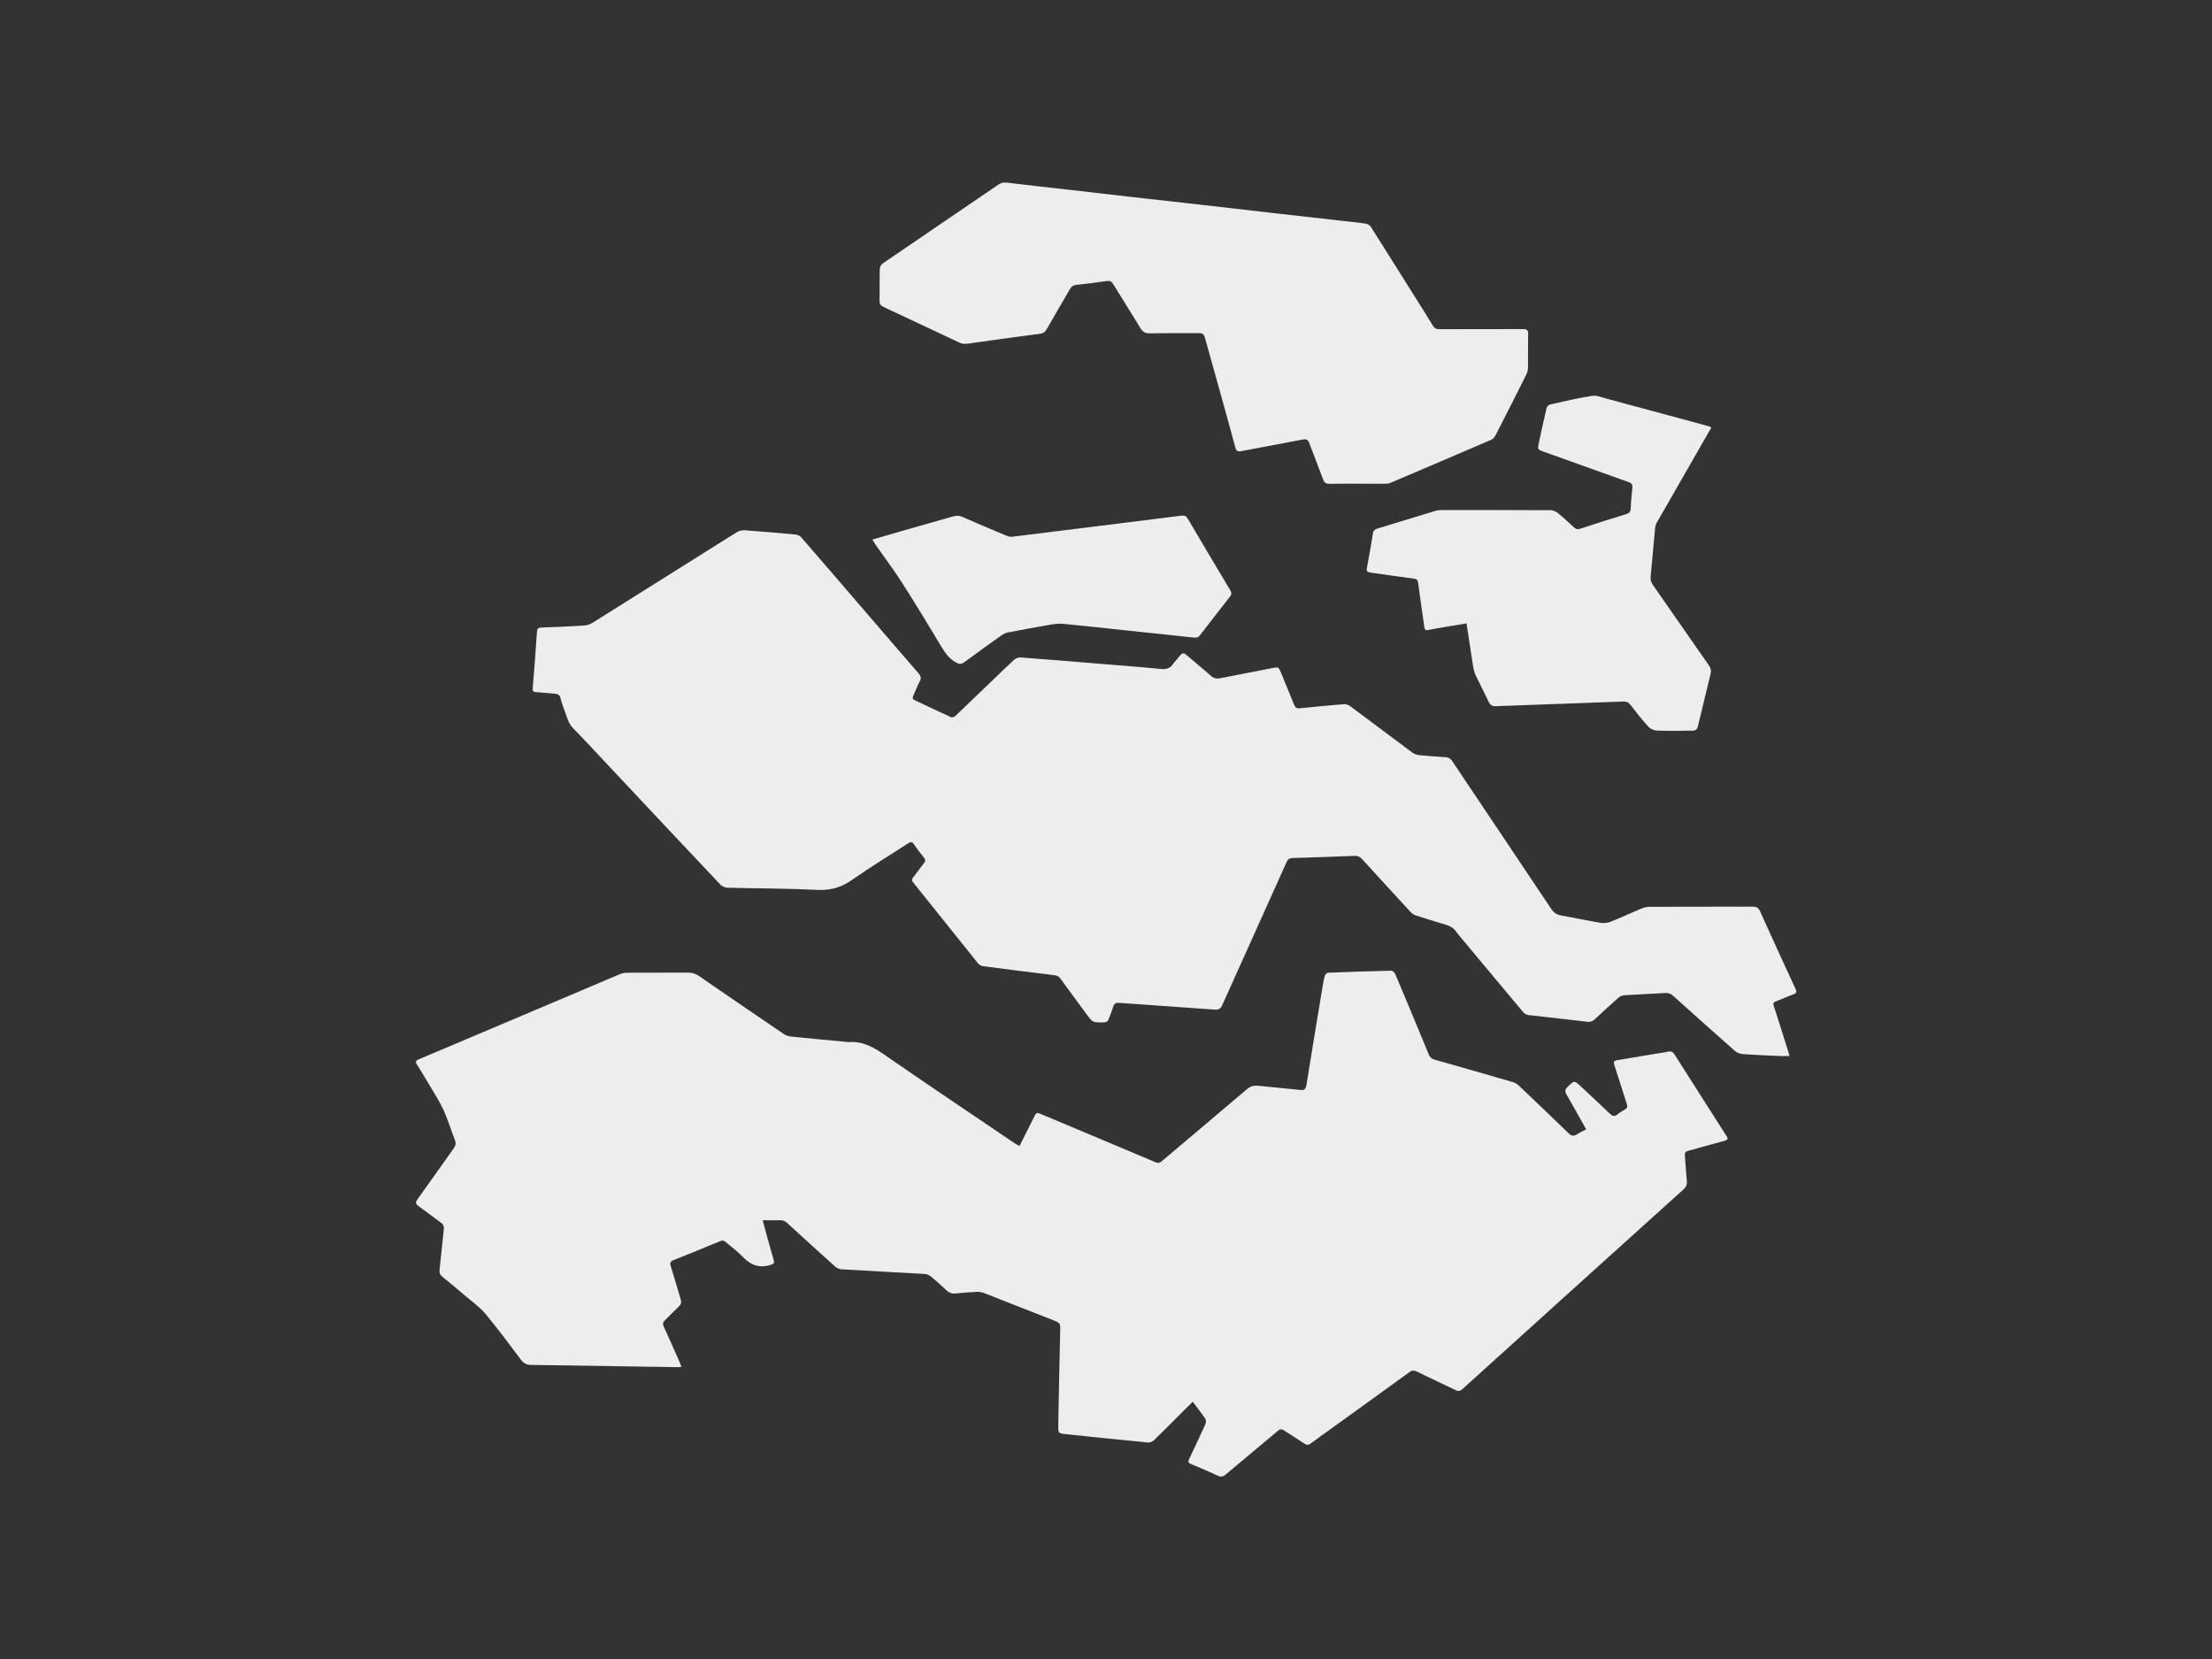 <?xml version="1.0" encoding="utf-8"?>
<!-- Generator: Adobe Illustrator 24.3.0, SVG Export Plug-In . SVG Version: 6.00 Build 0)  -->
<svg version="1.1" id="Opmaak" xmlns="http://www.w3.org/2000/svg" xmlns:xlink="http://www.w3.org/1999/xlink" x="0px" y="0px"
	 width="400px" height="300px" viewBox="0 0 400 300" style="enable-background:new 0 0 400 300;" xml:space="preserve">
<rect x="0" y="0" width="400" height="300" fill="#333333" stroke="none"/>
<style type="text/css">
	.st0{fill:#EDEDED;}
	.st1{fill:none;}
</style>
<g>
	<path class="st0" d="M286.83,204.22c-1.22-2.18-2.37-4.26-3.56-6.31c-0.32-0.55-0.28-0.89,0.17-1.34c1.24-1.21,1.22-1.24,2.47-0.07
		c1.74,1.62,3.48,3.24,5.19,4.88c0.47,0.45,0.85,0.58,1.39,0.14c0.44-0.36,0.94-0.64,1.42-0.94c0.35-0.22,0.42-0.48,0.29-0.87
		c-0.77-2.38-1.5-4.76-2.28-7.13c-0.18-0.54-0.07-0.77,0.49-0.86c2.54-0.41,5.07-0.84,7.61-1.27c0.54-0.09,1.08-0.15,1.61-0.28
		c0.57-0.14,0.9,0.06,1.21,0.55c2.75,4.35,5.52,8.68,8.29,13.02c0.36,0.56,0.71,1.13,1.08,1.69c0.34,0.5,0.22,0.7-0.36,0.86
		c-2.2,0.58-4.38,1.23-6.57,1.82c-0.53,0.14-0.64,0.4-0.6,0.9c0.13,1.5,0.2,3.01,0.35,4.52c0.07,0.66-0.11,1.1-0.6,1.55
		c-6.99,6.29-13.96,12.59-20.94,18.9c-6.33,5.72-12.67,11.44-18.99,17.17c-0.43,0.39-0.76,0.49-1.3,0.22
		c-2.33-1.14-4.69-2.21-7.02-3.36c-0.49-0.24-0.84-0.23-1.28,0.09c-4.76,3.46-9.54,6.9-14.31,10.34c-1.2,0.87-2.42,1.72-3.61,2.61
		c-0.38,0.28-0.68,0.28-1.06,0.02c-1.24-0.82-2.5-1.59-3.74-2.41c-0.42-0.28-0.71-0.26-1.1,0.08c-3.12,2.63-6.27,5.23-9.39,7.86
		c-0.47,0.4-0.85,0.54-1.45,0.26c-1.61-0.75-3.25-1.45-4.9-2.13c-0.53-0.22-0.51-0.46-0.3-0.9c1.01-2.12,2.01-4.24,2.97-6.38
		c0.12-0.27,0.07-0.73-0.1-0.97c-0.68-1-1.43-1.94-2.23-3c-0.61,0.61-1.15,1.14-1.69,1.67c-1.77,1.77-3.52,3.55-5.31,5.29
		c-0.26,0.25-0.74,0.44-1.09,0.41c-4.9-0.47-9.79-0.99-14.69-1.49c-1.56-0.16-1.56-0.15-1.53-1.74c0.11-5.84,0.21-11.69,0.36-17.53
		c0.02-0.67-0.23-0.95-0.82-1.18c-4.33-1.68-8.64-3.4-12.97-5.09c-0.42-0.16-0.91-0.23-1.36-0.21c-1.23,0.06-2.47,0.16-3.7,0.29
		c-0.69,0.07-1.22-0.09-1.74-0.58c-0.91-0.88-1.86-1.71-2.83-2.51c-0.3-0.24-0.73-0.42-1.12-0.44c-5.01-0.29-10.03-0.54-15.05-0.84
		c-0.38-0.02-0.81-0.22-1.1-0.48c-2.91-2.61-5.8-5.24-8.68-7.88c-0.39-0.36-0.78-0.54-1.32-0.52c-0.98,0.04-1.97,0.01-3.12,0.01
		c0.29,1.08,0.54,2.04,0.8,3c0.39,1.41,0.78,2.81,1.19,4.21c0.16,0.57-0.03,0.7-0.59,0.87c-2.04,0.63-3.6,0.02-5.02-1.48
		c-0.93-0.98-2.06-1.78-3.08-2.67c-0.31-0.27-0.57-0.33-0.99-0.15c-2.8,1.17-5.62,2.31-8.45,3.44c-0.55,0.22-0.67,0.5-0.49,1.07
		c0.63,1.98,1.19,3.98,1.79,5.97c0.16,0.53,0.11,0.92-0.32,1.33c-0.87,0.81-1.68,1.68-2.53,2.51c-0.34,0.33-0.44,0.61-0.22,1.09
		c1.01,2.17,1.96,4.38,2.93,6.57c0.1,0.22,0.17,0.44,0.29,0.76c-0.32,0.02-0.53,0.05-0.74,0.04c-8.81-0.14-17.62-0.28-26.43-0.4
		c-0.81-0.01-1.35-0.26-1.85-0.93c-2.1-2.81-4.2-5.64-6.45-8.33c-1.07-1.27-2.48-2.25-3.75-3.34c-1.32-1.13-2.64-2.24-3.99-3.32
		c-0.46-0.37-0.6-0.76-0.53-1.34c0.28-2.43,0.5-4.87,0.77-7.31c0.05-0.5-0.09-0.83-0.5-1.13c-1.36-0.99-2.69-2.02-4.05-3
		c-0.51-0.37-0.66-0.64-0.23-1.23c2.22-3.07,4.37-6.18,6.58-9.25c0.35-0.49,0.43-0.9,0.2-1.49c-0.73-1.84-1.28-3.75-2.11-5.54
		c-0.79-1.69-1.84-3.27-2.79-4.89c-0.64-1.09-1.3-2.16-1.97-3.23c-0.31-0.48-0.22-0.7,0.32-0.92c9.81-4.14,19.62-8.3,29.43-12.46
		c2.32-0.98,4.63-1.99,6.96-2.95c0.38-0.16,0.81-0.25,1.22-0.26c3.71-0.02,7.43,0,11.14-0.02c0.73,0,1.33,0.2,1.93,0.61
		c5.11,3.52,10.23,7.03,15.37,10.51c0.38,0.26,0.89,0.4,1.36,0.45c3.4,0.35,6.8,0.66,10.2,0.98c0.05,0,0.1,0.02,0.15,0.02
		c2.58-0.21,4.6,0.99,6.64,2.4c7.75,5.36,15.58,10.61,23.38,15.89c0.26,0.17,0.54,0.3,0.87,0.49c0.91-1.8,1.77-3.52,2.63-5.24
		c0.43-0.86,0.45-0.87,1.35-0.49c6.88,2.89,13.77,5.77,20.64,8.68c0.44,0.19,0.72,0.12,1.06-0.16c5.16-4.36,10.33-8.7,15.47-13.08
		c0.66-0.56,1.29-0.68,2.1-0.59c2.51,0.27,5.02,0.47,7.53,0.75c0.75,0.08,0.99-0.18,1.1-0.88c0.93-5.79,1.89-11.57,2.85-17.36
		c0.13-0.8,0.26-1.61,0.47-2.4c0.06-0.23,0.38-0.55,0.59-0.56c3.81-0.16,7.62-0.28,11.43-0.37c0.25-0.01,0.62,0.36,0.74,0.64
		c2.04,4.83,4.05,9.66,6.05,14.51c0.21,0.5,0.49,0.78,1.03,0.93c4.75,1.34,9.5,2.71,14.25,4.09c0.38,0.11,0.75,0.37,1.04,0.65
		c3,2.84,5.99,5.69,8.95,8.57c0.52,0.51,0.94,0.58,1.54,0.2C285.64,204.79,286.21,204.54,286.83,204.22z"/>
	<path class="st0" d="M323.58,190.96c-0.64,0-1.18,0.02-1.71,0c-2.27-0.11-4.55-0.19-6.82-0.36c-0.47-0.03-1-0.28-1.36-0.59
		c-3.73-3.29-7.43-6.61-11.13-9.93c-0.44-0.4-0.88-0.55-1.47-0.51c-2.44,0.15-4.89,0.24-7.34,0.4c-0.38,0.02-0.82,0.21-1.1,0.46
		c-1.45,1.27-2.86,2.59-4.27,3.9c-0.39,0.36-0.77,0.5-1.33,0.44c-3.56-0.43-7.13-0.8-10.69-1.22c-0.32-0.04-0.7-0.26-0.91-0.51
		c-3.42-4.07-6.82-8.16-10.23-12.25c-0.66-0.8-1.36-1.57-1.98-2.41c-0.46-0.62-1.04-0.94-1.75-1.15c-1.85-0.55-3.69-1.11-5.52-1.71
		c-0.37-0.12-0.73-0.42-1-0.72c-2.89-3.13-5.76-6.26-8.62-9.41c-0.42-0.47-0.86-0.65-1.48-0.62c-3.73,0.15-7.47,0.28-11.2,0.39
		c-0.53,0.02-0.8,0.25-1,0.7c-3.88,8.63-7.78,17.26-11.65,25.9c-0.3,0.67-0.67,0.87-1.41,0.81c-5.72-0.43-11.45-0.8-17.18-1.22
		c-0.61-0.04-0.97,0.09-1.14,0.73c-0.2,0.71-0.52,1.39-0.76,2.09c-0.16,0.48-0.42,0.71-0.97,0.71c-1.94,0.03-1.94,0.06-3.09-1.5
		c-1.57-2.13-3.15-4.26-4.7-6.4c-0.29-0.4-0.6-0.57-1.09-0.63c-4.3-0.52-8.59-1.06-12.88-1.63c-0.33-0.04-0.72-0.24-0.93-0.5
		c-3.92-4.87-7.82-9.77-11.74-14.65c-0.28-0.35-0.24-0.59,0-0.91c0.65-0.84,1.26-1.71,1.93-2.54c0.3-0.37,0.33-0.65,0.02-1.03
		c-0.64-0.79-1.25-1.6-1.83-2.43c-0.32-0.48-0.6-0.44-1.03-0.16c-3.38,2.2-6.83,4.29-10.13,6.6c-1.93,1.35-3.86,1.94-6.25,1.82
		c-5.41-0.27-10.84-0.25-16.25-0.39c-0.44-0.01-0.99-0.22-1.29-0.53c-6.61-6.99-13.19-14.01-19.78-21.03
		c-2.3-2.45-4.58-4.93-6.93-7.34c-0.84-0.86-1.05-1.94-1.44-2.96c-0.3-0.78-0.59-1.58-0.78-2.4c-0.14-0.61-0.49-0.79-1.04-0.83
		c-1.13-0.08-2.27-0.21-3.4-0.28c-0.48-0.03-0.64-0.19-0.6-0.68c0.27-3.4,0.55-6.8,0.77-10.21c0.04-0.63,0.26-0.77,0.84-0.79
		c2.57-0.09,5.14-0.21,7.71-0.37c0.49-0.03,1.03-0.2,1.45-0.46c8.71-5.46,17.41-10.95,26.13-16.41c0.4-0.25,0.97-0.38,1.45-0.35
		c3.08,0.22,6.16,0.49,9.24,0.78c0.35,0.03,0.76,0.25,0.99,0.52c4.2,4.84,8.37,9.7,12.55,14.55c2.87,3.34,5.74,6.68,8.63,10
		c0.4,0.47,0.56,0.84,0.24,1.44c-0.45,0.85-0.77,1.77-1.18,2.64c-0.19,0.4-0.16,0.6,0.26,0.8c2.2,1.02,4.37,2.08,6.58,3.08
		c0.19,0.09,0.61-0.08,0.8-0.26c2.42-2.3,4.83-4.62,7.23-6.93c1.12-1.08,2.23-2.18,3.39-3.22c0.29-0.26,0.79-0.43,1.17-0.4
		c4.27,0.31,8.53,0.67,12.8,1.02c4.19,0.34,8.39,0.66,12.57,1.06c0.94,0.09,1.61-0.09,2.16-0.87c0.39-0.57,0.9-1.05,1.32-1.6
		c0.35-0.46,0.65-0.46,1.09-0.08c1.48,1.28,3.01,2.5,4.46,3.8c0.54,0.48,1.06,0.55,1.69,0.42c3.08-0.6,6.16-1.19,9.24-1.8
		c1.3-0.26,1.29-0.28,1.79,0.93c0.78,1.9,1.56,3.79,2.33,5.7c0.19,0.48,0.43,0.67,1,0.61c2.66-0.28,5.32-0.53,7.98-0.74
		c0.37-0.03,0.84,0.13,1.14,0.35c3.75,2.78,7.48,5.6,11.23,8.39c0.33,0.25,0.79,0.42,1.2,0.47c1.6,0.16,3.2,0.27,4.81,0.37
		c0.54,0.03,0.9,0.23,1.21,0.7c5.97,8.92,11.96,17.82,17.92,26.75c0.47,0.7,1.02,1.04,1.82,1.18c2.36,0.42,4.71,0.93,7.07,1.32
		c0.59,0.1,1.29,0.03,1.85-0.19c1.84-0.73,3.62-1.58,5.45-2.34c0.51-0.21,1.09-0.36,1.64-0.36c6.19-0.02,12.38-0.01,18.56-0.03
		c0.68,0,1.06,0.17,1.36,0.83c2.11,4.69,4.25,9.36,6.41,14.03c0.26,0.57,0.16,0.82-0.43,1.03c-1.05,0.37-2.06,0.84-3.1,1.24
		c-0.41,0.16-0.57,0.31-0.4,0.81c0.93,2.84,1.81,5.7,2.71,8.55C323.5,190.54,323.52,190.68,323.58,190.96z"/>
	<path class="st0" d="M245.47,87.47c-1.68,0-3.37-0.03-5.05,0.02c-0.63,0.02-0.94-0.21-1.15-0.78c-0.82-2.2-1.7-4.38-2.51-6.58
		c-0.23-0.62-0.54-0.77-1.17-0.65c-3.69,0.71-7.39,1.38-11.07,2.09c-0.6,0.12-0.93,0.08-1.12-0.62c-1.24-4.61-2.53-9.2-3.81-13.79
		c-0.57-2.05-1.16-4.09-1.72-6.14c-0.15-0.56-0.43-0.78-1.04-0.78c-2.97,0.03-5.94-0.02-8.91,0.04c-0.83,0.01-1.29-0.27-1.71-0.97
		c-1.61-2.67-3.29-5.29-4.92-7.95c-0.29-0.47-0.59-0.62-1.15-0.54c-1.79,0.26-3.58,0.49-5.37,0.67c-0.64,0.06-1.03,0.3-1.34,0.86
		c-1.37,2.41-2.8,4.78-4.16,7.19c-0.32,0.56-0.71,0.76-1.34,0.84c-3.73,0.47-7.45,1-11.17,1.51c-0.74,0.1-1.47,0.24-2.21,0.29
		c-0.35,0.02-0.74-0.08-1.06-0.23c-4.57-2.14-9.12-4.3-13.69-6.43c-0.55-0.26-0.76-0.56-0.75-1.18c0.04-1.91-0.01-3.81,0.04-5.72
		c0.01-0.33,0.24-0.77,0.51-0.96c6.98-4.78,13.98-9.52,20.96-14.29c0.49-0.33,0.95-0.41,1.53-0.34c3.81,0.46,7.62,0.88,11.43,1.31
		c3.73,0.43,7.47,0.86,11.2,1.29c4.4,0.5,8.8,0.98,13.2,1.48c4.5,0.51,8.99,1.04,13.49,1.55c3.59,0.41,7.18,0.81,10.76,1.21
		c1.62,0.18,3.25,0.34,4.86,0.58c0.33,0.05,0.72,0.34,0.9,0.63c2.48,3.9,4.93,7.83,7.39,11.74c1.26,2.01,2.55,4.01,3.77,6.04
		c0.32,0.53,0.68,0.67,1.26,0.67c5.02-0.02,10.05,0,15.07-0.02c0.71,0,0.94,0.19,0.92,0.92c-0.05,2,0,4.01-0.03,6.02
		c-0.01,0.43-0.11,0.89-0.3,1.27c-1.83,3.67-3.69,7.33-5.56,10.98c-0.17,0.33-0.46,0.68-0.78,0.82c-6.08,2.62-12.18,5.22-18.27,7.81
		c-0.26,0.11-0.57,0.15-0.86,0.15C248.84,87.48,247.16,87.47,245.47,87.47z"/>
	<path class="st0" d="M309.47,77.3c-1.07,1.87-2.09,3.65-3.11,5.42c-2.27,3.94-4.54,7.89-6.79,11.84c-0.15,0.27-0.24,0.6-0.27,0.9
		c-0.28,2.93-0.53,5.87-0.81,8.8c-0.06,0.58,0.07,1.04,0.41,1.52c3.37,4.83,6.71,9.67,10.09,14.49c0.37,0.53,0.49,0.98,0.33,1.63
		c-0.81,3.21-1.54,6.44-2.34,9.66c-0.06,0.24-0.45,0.55-0.69,0.56c-2.25,0.04-4.5,0.07-6.75-0.01c-0.5-0.02-1.12-0.33-1.47-0.71
		c-1.12-1.24-2.18-2.56-3.19-3.89c-0.37-0.49-0.74-0.67-1.36-0.65c-7.66,0.29-15.33,0.55-23,0.84c-0.68,0.03-1.03-0.19-1.31-0.78
		c-0.75-1.59-1.58-3.14-2.32-4.72c-0.25-0.53-0.4-1.11-0.5-1.69c-0.41-2.56-0.78-5.12-1.19-7.78c-1.25,0.21-2.44,0.4-3.62,0.6
		c-1.12,0.19-2.24,0.38-3.36,0.6c-0.57,0.11-0.61-0.27-0.67-0.64c-0.37-2.62-0.76-5.24-1.1-7.86c-0.07-0.55-0.28-0.73-0.82-0.8
		c-2.62-0.34-5.24-0.74-7.86-1.1c-0.52-0.07-0.7-0.24-0.59-0.83c0.4-2.06,0.75-4.14,1.08-6.21c0.08-0.53,0.36-0.77,0.82-0.91
		c3.52-1.08,7.04-2.15,10.56-3.22c0.3-0.09,0.63-0.12,0.95-0.12c6.61-0.01,13.22-0.01,19.82,0.02c0.44,0,0.96,0.23,1.31,0.52
		c1.02,0.83,1.97,1.73,2.94,2.61c0.32,0.29,0.6,0.38,1.06,0.23c2.74-0.91,5.5-1.78,8.26-2.62c0.64-0.19,0.91-0.48,0.92-1.18
		c0.03-1.21,0.16-2.42,0.29-3.63c0.05-0.53-0.1-0.8-0.63-0.99c-5.15-1.83-10.28-3.68-15.42-5.52c-1.09-0.39-1.12-0.39-0.88-1.55
		c0.45-2.13,0.91-4.25,1.42-6.37c0.06-0.26,0.42-0.57,0.68-0.63c2.51-0.56,5.01-1.16,7.55-1.55c0.82-0.13,1.73,0.27,2.58,0.5
		c4.37,1.17,8.73,2.35,13.09,3.53c1.72,0.46,3.43,0.93,5.15,1.4C308.95,77.05,309.14,77.16,309.47,77.3z"/>
	<path class="st0" d="M157.76,97.57c1.8-0.52,3.45-1.01,5.11-1.49c3.16-0.9,6.32-1.79,9.48-2.7c0.6-0.17,1.12-0.16,1.71,0.1
		c2.64,1.17,5.31,2.29,7.98,3.41c0.3,0.13,0.67,0.21,1,0.17c6.43-0.79,12.86-1.6,19.29-2.4c3.78-0.47,7.56-0.93,11.34-1.42
		c0.56-0.07,0.85,0.11,1.13,0.58c2.55,4.33,5.11,8.64,7.69,12.95c0.26,0.44,0.23,0.74-0.08,1.13c-1.8,2.29-3.59,4.6-5.37,6.92
		c-0.3,0.4-0.62,0.54-1.13,0.48c-3.86-0.43-7.72-0.82-11.58-1.23c-4.06-0.43-8.11-0.89-12.18-1.27c-0.86-0.08-1.77,0.09-2.64,0.24
		c-2.44,0.42-4.87,0.86-7.29,1.34c-0.42,0.08-0.83,0.31-1.19,0.56c-2.24,1.59-4.47,3.19-6.67,4.82c-0.49,0.36-0.84,0.37-1.39,0.09
		c-1.17-0.61-1.91-1.55-2.58-2.65c-2.37-3.94-4.75-7.88-7.22-11.75c-1.53-2.39-3.25-4.67-4.88-7
		C158.12,98.19,157.99,97.94,157.76,97.57z"/>
</g>
<rect class="st1" width="400" height="300"/>
</svg>
